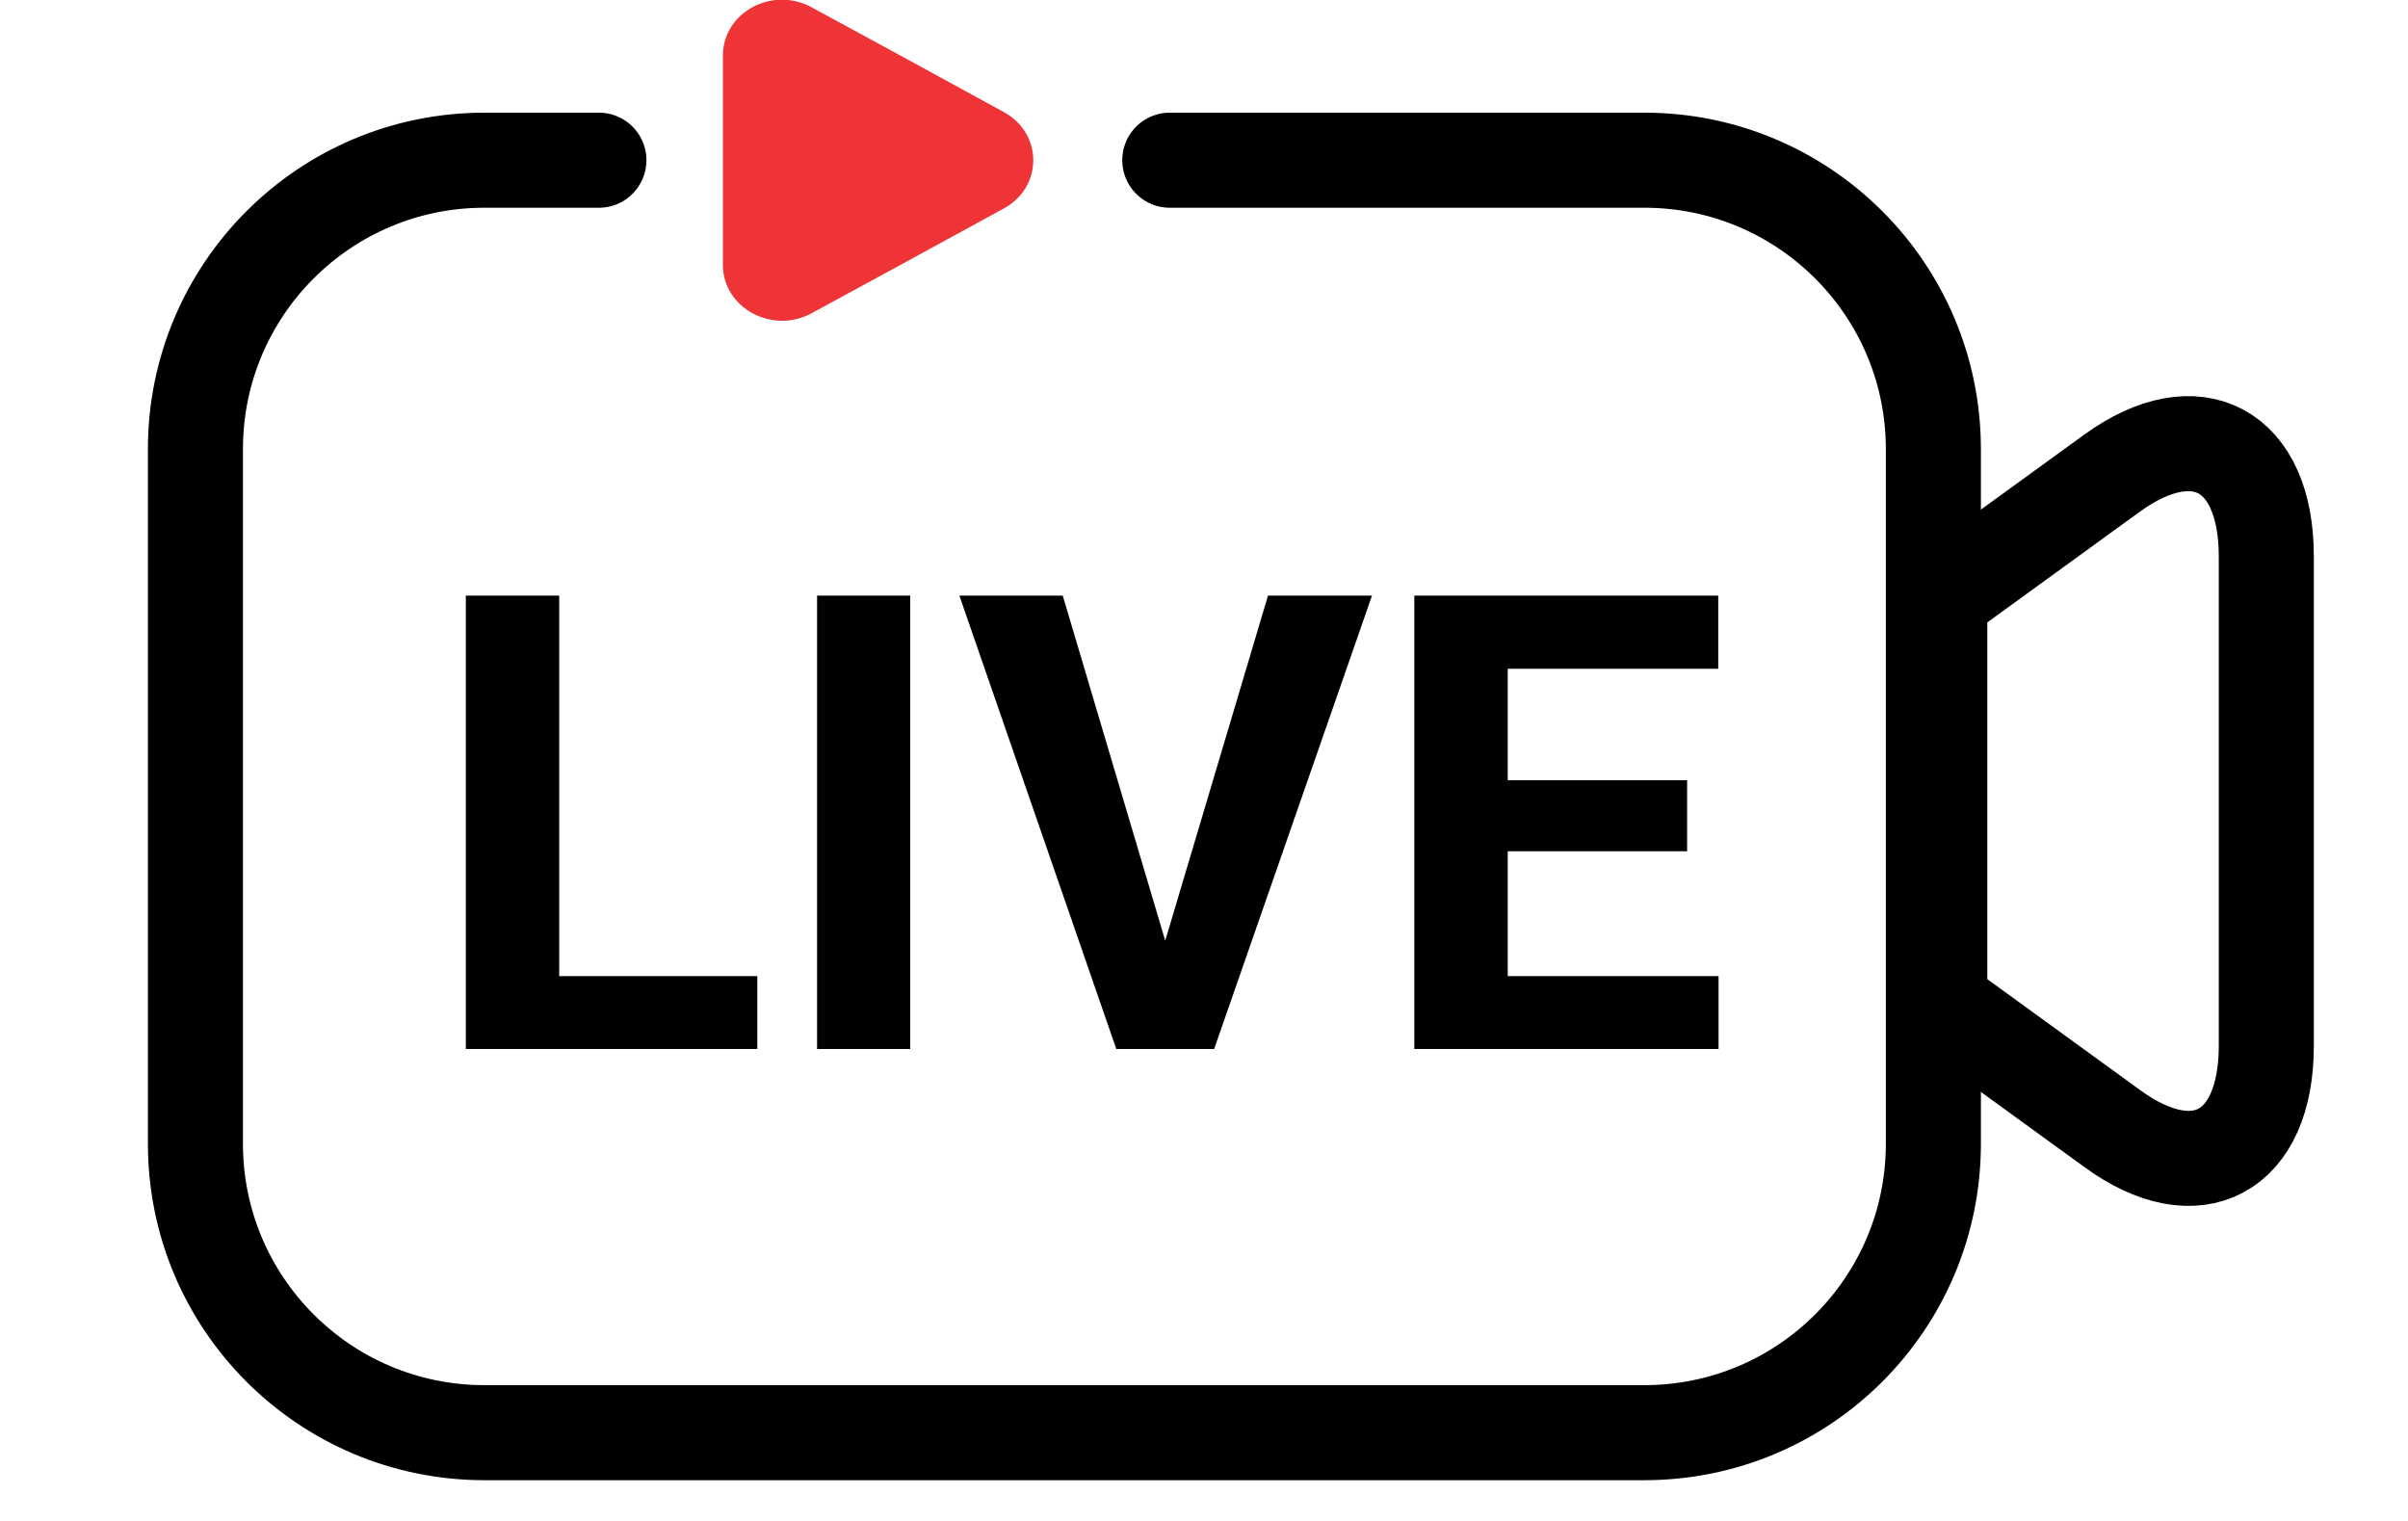 <svg width="38" height="24" viewBox="0 0 38 24" fill="none" xmlns="http://www.w3.org/2000/svg">
<g clip-path="url(#clip0_6197_88995)">
<path d="M33.334 17.809L30.611 15.833V9.439L33.334 7.463C34.666 6.501 35.764 7.088 35.764 8.781V16.502C35.764 18.194 34.666 18.782 33.334 17.809Z" stroke="black" stroke-width="1.5" stroke-linecap="round" stroke-linejoin="round"/>
<path d="M11.408 0.877V4.18C11.408 4.857 12.186 5.281 12.807 4.943L14.324 4.118L15.84 3.29C16.461 2.952 16.461 2.106 15.84 1.768L14.324 0.939L12.807 0.115C12.186 -0.224 11.408 0.197 11.408 0.877Z" fill="#EE3436"/>
<path d="M11.951 15.403V16.553H8.349V15.403H11.951ZM8.825 9.399V16.553H7.351V9.399H8.825ZM14.364 9.399V16.553H12.894V9.399H14.364ZM18.324 15.059L20.01 9.399H21.651L19.16 16.553H18.078L18.324 15.059ZM16.771 9.399L18.452 15.059L18.707 16.553H17.616L15.14 9.399H16.771ZM27.12 15.403V16.553H23.312V15.403H27.12ZM23.793 9.399V16.553H22.319V9.399H23.793ZM26.624 12.312V13.433H23.312V12.312H26.624ZM27.115 9.399V10.553H23.312V9.399H27.115Z" fill="black"/>
<path d="M18.46 2.528H25.95C28.468 2.528 30.51 4.569 30.51 7.087V18.048C30.51 20.566 28.468 22.607 25.95 22.607H7.644C5.125 22.607 3.084 20.566 3.084 18.048V7.087C3.084 4.569 5.125 2.528 7.644 2.528L9.451 2.528" stroke="black" stroke-width="1.5" stroke-linecap="round" stroke-linejoin="round"/>
</g>
<defs>
<clipPath id="clip0_6197_88995">
<rect width="36" height="24" fill="white" transform="translate(1.398)"/>
</clipPath>
</defs>
</svg>

